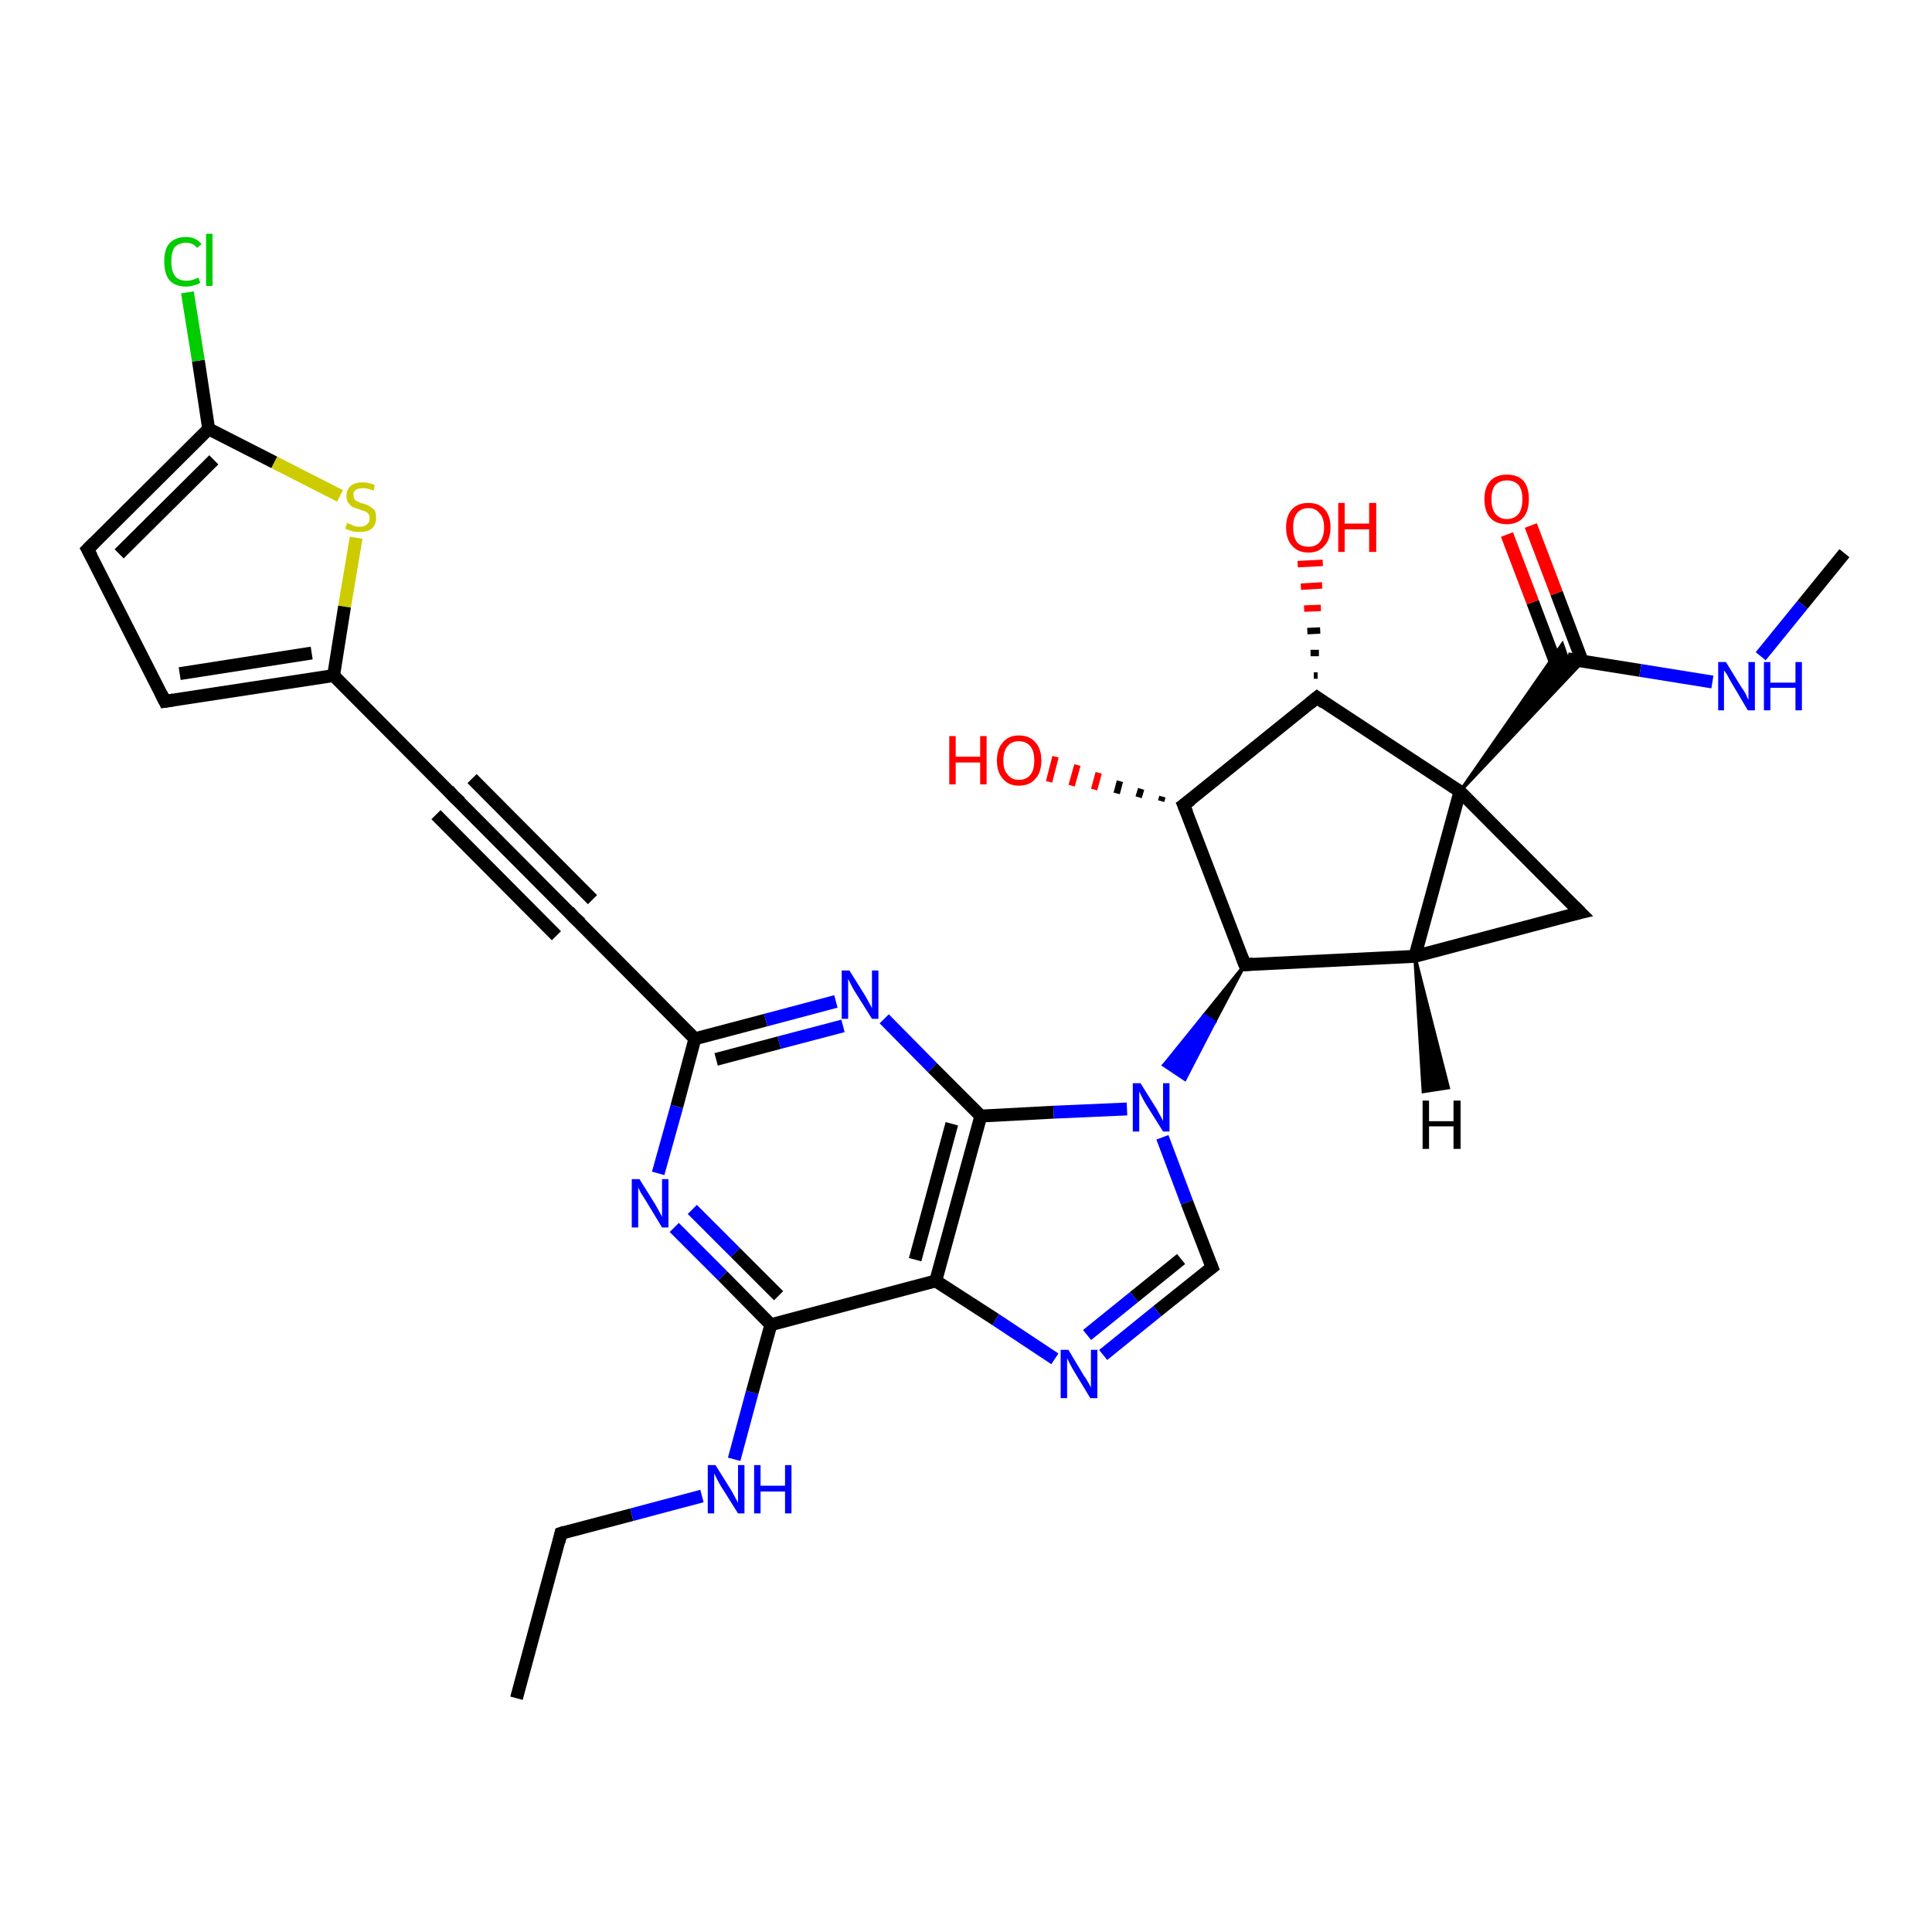 <?xml version='1.0' encoding='iso-8859-1'?>
<svg version='1.1' baseProfile='full'
              xmlns='http://www.w3.org/2000/svg'
                      xmlns:rdkit='http://www.rdkit.org/xml'
                      xmlns:xlink='http://www.w3.org/1999/xlink'
                  xml:space='preserve'
width='300px' height='300px' viewBox='0 0 300 300'>
<!-- END OF HEADER -->
<rect style='opacity:1.0;fill:#FFFFFF;stroke:none' width='300.0' height='300.0' x='0.0' y='0.0'> </rect>
<path class='bond-0 atom-0 atom-1' d='M 80.2,263.7 L 87.1,238.1' style='fill:none;fill-rule:evenodd;stroke:#000000;stroke-width:2.0px;stroke-linecap:butt;stroke-linejoin:miter;stroke-opacity:1' />
<path class='bond-1 atom-1 atom-2' d='M 87.1,238.1 L 98.1,235.2' style='fill:none;fill-rule:evenodd;stroke:#000000;stroke-width:2.0px;stroke-linecap:butt;stroke-linejoin:miter;stroke-opacity:1' />
<path class='bond-1 atom-1 atom-2' d='M 98.1,235.2 L 109.0,232.3' style='fill:none;fill-rule:evenodd;stroke:#0000FF;stroke-width:2.0px;stroke-linecap:butt;stroke-linejoin:miter;stroke-opacity:1' />
<path class='bond-2 atom-2 atom-3' d='M 114.0,226.6 L 116.8,216.2' style='fill:none;fill-rule:evenodd;stroke:#0000FF;stroke-width:2.0px;stroke-linecap:butt;stroke-linejoin:miter;stroke-opacity:1' />
<path class='bond-2 atom-2 atom-3' d='M 116.8,216.2 L 119.7,205.7' style='fill:none;fill-rule:evenodd;stroke:#000000;stroke-width:2.0px;stroke-linecap:butt;stroke-linejoin:miter;stroke-opacity:1' />
<path class='bond-3 atom-3 atom-4' d='M 119.7,205.7 L 112.2,198.1' style='fill:none;fill-rule:evenodd;stroke:#000000;stroke-width:2.0px;stroke-linecap:butt;stroke-linejoin:miter;stroke-opacity:1' />
<path class='bond-3 atom-3 atom-4' d='M 112.2,198.1 L 104.7,190.6' style='fill:none;fill-rule:evenodd;stroke:#0000FF;stroke-width:2.0px;stroke-linecap:butt;stroke-linejoin:miter;stroke-opacity:1' />
<path class='bond-3 atom-3 atom-4' d='M 120.9,201.2 L 114.2,194.5' style='fill:none;fill-rule:evenodd;stroke:#000000;stroke-width:2.0px;stroke-linecap:butt;stroke-linejoin:miter;stroke-opacity:1' />
<path class='bond-3 atom-3 atom-4' d='M 114.2,194.5 L 107.5,187.8' style='fill:none;fill-rule:evenodd;stroke:#0000FF;stroke-width:2.0px;stroke-linecap:butt;stroke-linejoin:miter;stroke-opacity:1' />
<path class='bond-4 atom-4 atom-5' d='M 102.2,182.2 L 105.1,171.8' style='fill:none;fill-rule:evenodd;stroke:#0000FF;stroke-width:2.0px;stroke-linecap:butt;stroke-linejoin:miter;stroke-opacity:1' />
<path class='bond-4 atom-4 atom-5' d='M 105.1,171.8 L 107.9,161.3' style='fill:none;fill-rule:evenodd;stroke:#000000;stroke-width:2.0px;stroke-linecap:butt;stroke-linejoin:miter;stroke-opacity:1' />
<path class='bond-5 atom-5 atom-6' d='M 107.9,161.3 L 118.9,158.4' style='fill:none;fill-rule:evenodd;stroke:#000000;stroke-width:2.0px;stroke-linecap:butt;stroke-linejoin:miter;stroke-opacity:1' />
<path class='bond-5 atom-5 atom-6' d='M 118.9,158.4 L 129.8,155.5' style='fill:none;fill-rule:evenodd;stroke:#0000FF;stroke-width:2.0px;stroke-linecap:butt;stroke-linejoin:miter;stroke-opacity:1' />
<path class='bond-5 atom-5 atom-6' d='M 111.2,164.5 L 121.0,161.9' style='fill:none;fill-rule:evenodd;stroke:#000000;stroke-width:2.0px;stroke-linecap:butt;stroke-linejoin:miter;stroke-opacity:1' />
<path class='bond-5 atom-5 atom-6' d='M 121.0,161.9 L 130.9,159.3' style='fill:none;fill-rule:evenodd;stroke:#0000FF;stroke-width:2.0px;stroke-linecap:butt;stroke-linejoin:miter;stroke-opacity:1' />
<path class='bond-6 atom-6 atom-7' d='M 137.3,158.2 L 144.8,165.8' style='fill:none;fill-rule:evenodd;stroke:#0000FF;stroke-width:2.0px;stroke-linecap:butt;stroke-linejoin:miter;stroke-opacity:1' />
<path class='bond-6 atom-6 atom-7' d='M 144.8,165.8 L 152.3,173.3' style='fill:none;fill-rule:evenodd;stroke:#000000;stroke-width:2.0px;stroke-linecap:butt;stroke-linejoin:miter;stroke-opacity:1' />
<path class='bond-7 atom-7 atom-8' d='M 152.3,173.3 L 163.6,172.7' style='fill:none;fill-rule:evenodd;stroke:#000000;stroke-width:2.0px;stroke-linecap:butt;stroke-linejoin:miter;stroke-opacity:1' />
<path class='bond-7 atom-7 atom-8' d='M 163.6,172.7 L 175.0,172.2' style='fill:none;fill-rule:evenodd;stroke:#0000FF;stroke-width:2.0px;stroke-linecap:butt;stroke-linejoin:miter;stroke-opacity:1' />
<path class='bond-8 atom-8 atom-9' d='M 180.5,176.6 L 184.3,186.7' style='fill:none;fill-rule:evenodd;stroke:#0000FF;stroke-width:2.0px;stroke-linecap:butt;stroke-linejoin:miter;stroke-opacity:1' />
<path class='bond-8 atom-8 atom-9' d='M 184.3,186.7 L 188.2,196.8' style='fill:none;fill-rule:evenodd;stroke:#000000;stroke-width:2.0px;stroke-linecap:butt;stroke-linejoin:miter;stroke-opacity:1' />
<path class='bond-9 atom-9 atom-10' d='M 188.2,196.8 L 179.7,203.6' style='fill:none;fill-rule:evenodd;stroke:#000000;stroke-width:2.0px;stroke-linecap:butt;stroke-linejoin:miter;stroke-opacity:1' />
<path class='bond-9 atom-9 atom-10' d='M 179.7,203.6 L 171.3,210.4' style='fill:none;fill-rule:evenodd;stroke:#0000FF;stroke-width:2.0px;stroke-linecap:butt;stroke-linejoin:miter;stroke-opacity:1' />
<path class='bond-9 atom-9 atom-10' d='M 183.4,195.5 L 176.1,201.4' style='fill:none;fill-rule:evenodd;stroke:#000000;stroke-width:2.0px;stroke-linecap:butt;stroke-linejoin:miter;stroke-opacity:1' />
<path class='bond-9 atom-9 atom-10' d='M 176.1,201.4 L 168.8,207.3' style='fill:none;fill-rule:evenodd;stroke:#0000FF;stroke-width:2.0px;stroke-linecap:butt;stroke-linejoin:miter;stroke-opacity:1' />
<path class='bond-10 atom-10 atom-11' d='M 163.8,211.0 L 154.6,204.9' style='fill:none;fill-rule:evenodd;stroke:#0000FF;stroke-width:2.0px;stroke-linecap:butt;stroke-linejoin:miter;stroke-opacity:1' />
<path class='bond-10 atom-10 atom-11' d='M 154.6,204.9 L 145.3,198.9' style='fill:none;fill-rule:evenodd;stroke:#000000;stroke-width:2.0px;stroke-linecap:butt;stroke-linejoin:miter;stroke-opacity:1' />
<path class='bond-11 atom-12 atom-8' d='M 193.3,149.8 L 188.6,158.7 L 187.0,157.6 Z' style='fill:#000000;fill-rule:evenodd;fill-opacity:1;stroke:#000000;stroke-width:0.5px;stroke-linecap:butt;stroke-linejoin:miter;stroke-opacity:1;' />
<path class='bond-11 atom-12 atom-8' d='M 188.6,158.7 L 180.7,165.4 L 184.0,167.6 Z' style='fill:#0000FF;fill-rule:evenodd;fill-opacity:1;stroke:#0000FF;stroke-width:0.5px;stroke-linecap:butt;stroke-linejoin:miter;stroke-opacity:1;' />
<path class='bond-11 atom-12 atom-8' d='M 188.6,158.7 L 187.0,157.6 L 180.7,165.4 Z' style='fill:#0000FF;fill-rule:evenodd;fill-opacity:1;stroke:#0000FF;stroke-width:0.5px;stroke-linecap:butt;stroke-linejoin:miter;stroke-opacity:1;' />
<path class='bond-12 atom-12 atom-13' d='M 193.3,149.8 L 219.7,148.5' style='fill:none;fill-rule:evenodd;stroke:#000000;stroke-width:2.0px;stroke-linecap:butt;stroke-linejoin:miter;stroke-opacity:1' />
<path class='bond-13 atom-13 atom-14' d='M 219.7,148.5 L 245.4,141.7' style='fill:none;fill-rule:evenodd;stroke:#000000;stroke-width:2.0px;stroke-linecap:butt;stroke-linejoin:miter;stroke-opacity:1' />
<path class='bond-14 atom-14 atom-15' d='M 245.4,141.7 L 226.7,122.9' style='fill:none;fill-rule:evenodd;stroke:#000000;stroke-width:2.0px;stroke-linecap:butt;stroke-linejoin:miter;stroke-opacity:1' />
<path class='bond-15 atom-15 atom-16' d='M 226.7,122.9 L 204.5,108.3' style='fill:none;fill-rule:evenodd;stroke:#000000;stroke-width:2.0px;stroke-linecap:butt;stroke-linejoin:miter;stroke-opacity:1' />
<path class='bond-16 atom-16 atom-17' d='M 204.0,104.9 L 204.6,104.9' style='fill:none;fill-rule:evenodd;stroke:#000000;stroke-width:1.0px;stroke-linecap:butt;stroke-linejoin:miter;stroke-opacity:1' />
<path class='bond-16 atom-16 atom-17' d='M 203.5,101.4 L 204.8,101.4' style='fill:none;fill-rule:evenodd;stroke:#000000;stroke-width:1.0px;stroke-linecap:butt;stroke-linejoin:miter;stroke-opacity:1' />
<path class='bond-16 atom-16 atom-17' d='M 203.0,98.0 L 205.0,97.9' style='fill:none;fill-rule:evenodd;stroke:#000000;stroke-width:1.0px;stroke-linecap:butt;stroke-linejoin:miter;stroke-opacity:1' />
<path class='bond-16 atom-16 atom-17' d='M 202.5,94.5 L 205.1,94.4' style='fill:none;fill-rule:evenodd;stroke:#FF0000;stroke-width:1.0px;stroke-linecap:butt;stroke-linejoin:miter;stroke-opacity:1' />
<path class='bond-16 atom-16 atom-17' d='M 202.0,91.1 L 205.3,90.9' style='fill:none;fill-rule:evenodd;stroke:#FF0000;stroke-width:1.0px;stroke-linecap:butt;stroke-linejoin:miter;stroke-opacity:1' />
<path class='bond-16 atom-16 atom-17' d='M 201.5,87.6 L 205.4,87.4' style='fill:none;fill-rule:evenodd;stroke:#FF0000;stroke-width:1.0px;stroke-linecap:butt;stroke-linejoin:miter;stroke-opacity:1' />
<path class='bond-17 atom-16 atom-18' d='M 204.5,108.3 L 183.8,125.0' style='fill:none;fill-rule:evenodd;stroke:#000000;stroke-width:2.0px;stroke-linecap:butt;stroke-linejoin:miter;stroke-opacity:1' />
<path class='bond-18 atom-18 atom-19' d='M 180.3,124.4 L 180.5,123.7' style='fill:none;fill-rule:evenodd;stroke:#000000;stroke-width:1.0px;stroke-linecap:butt;stroke-linejoin:miter;stroke-opacity:1' />
<path class='bond-18 atom-18 atom-19' d='M 176.8,123.8 L 177.2,122.5' style='fill:none;fill-rule:evenodd;stroke:#000000;stroke-width:1.0px;stroke-linecap:butt;stroke-linejoin:miter;stroke-opacity:1' />
<path class='bond-18 atom-18 atom-19' d='M 173.4,123.2 L 173.9,121.3' style='fill:none;fill-rule:evenodd;stroke:#000000;stroke-width:1.0px;stroke-linecap:butt;stroke-linejoin:miter;stroke-opacity:1' />
<path class='bond-18 atom-18 atom-19' d='M 169.9,122.6 L 170.6,120.0' style='fill:none;fill-rule:evenodd;stroke:#FF0000;stroke-width:1.0px;stroke-linecap:butt;stroke-linejoin:miter;stroke-opacity:1' />
<path class='bond-18 atom-18 atom-19' d='M 166.4,122.0 L 167.3,118.8' style='fill:none;fill-rule:evenodd;stroke:#FF0000;stroke-width:1.0px;stroke-linecap:butt;stroke-linejoin:miter;stroke-opacity:1' />
<path class='bond-18 atom-18 atom-19' d='M 162.9,121.4 L 163.9,117.5' style='fill:none;fill-rule:evenodd;stroke:#FF0000;stroke-width:1.0px;stroke-linecap:butt;stroke-linejoin:miter;stroke-opacity:1' />
<path class='bond-19 atom-15 atom-20' d='M 226.7,122.9 L 242.6,100.0 L 243.4,102.3 Z' style='fill:#000000;fill-rule:evenodd;fill-opacity:1;stroke:#000000;stroke-width:0.5px;stroke-linecap:butt;stroke-linejoin:miter;stroke-opacity:1;' />
<path class='bond-19 atom-15 atom-20' d='M 226.7,122.9 L 243.4,102.3 L 245.8,102.7 Z' style='fill:#000000;fill-rule:evenodd;fill-opacity:1;stroke:#000000;stroke-width:0.5px;stroke-linecap:butt;stroke-linejoin:miter;stroke-opacity:1;' />
<path class='bond-20 atom-20 atom-21' d='M 245.7,102.7 L 241.7,92.1' style='fill:none;fill-rule:evenodd;stroke:#000000;stroke-width:2.0px;stroke-linecap:butt;stroke-linejoin:miter;stroke-opacity:1' />
<path class='bond-20 atom-20 atom-21' d='M 241.7,92.1 L 237.7,81.6' style='fill:none;fill-rule:evenodd;stroke:#FF0000;stroke-width:2.0px;stroke-linecap:butt;stroke-linejoin:miter;stroke-opacity:1' />
<path class='bond-20 atom-20 atom-21' d='M 242.0,104.1 L 238.0,93.5' style='fill:none;fill-rule:evenodd;stroke:#000000;stroke-width:2.0px;stroke-linecap:butt;stroke-linejoin:miter;stroke-opacity:1' />
<path class='bond-20 atom-20 atom-21' d='M 238.0,93.5 L 234.0,83.0' style='fill:none;fill-rule:evenodd;stroke:#FF0000;stroke-width:2.0px;stroke-linecap:butt;stroke-linejoin:miter;stroke-opacity:1' />
<path class='bond-21 atom-20 atom-22' d='M 243.4,102.3 L 254.7,104.1' style='fill:none;fill-rule:evenodd;stroke:#000000;stroke-width:2.0px;stroke-linecap:butt;stroke-linejoin:miter;stroke-opacity:1' />
<path class='bond-21 atom-20 atom-22' d='M 254.7,104.1 L 265.9,105.9' style='fill:none;fill-rule:evenodd;stroke:#0000FF;stroke-width:2.0px;stroke-linecap:butt;stroke-linejoin:miter;stroke-opacity:1' />
<path class='bond-22 atom-22 atom-23' d='M 273.4,101.9 L 279.9,93.9' style='fill:none;fill-rule:evenodd;stroke:#0000FF;stroke-width:2.0px;stroke-linecap:butt;stroke-linejoin:miter;stroke-opacity:1' />
<path class='bond-22 atom-22 atom-23' d='M 279.9,93.9 L 286.4,85.9' style='fill:none;fill-rule:evenodd;stroke:#000000;stroke-width:2.0px;stroke-linecap:butt;stroke-linejoin:miter;stroke-opacity:1' />
<path class='bond-23 atom-5 atom-24' d='M 107.9,161.3 L 89.2,142.5' style='fill:none;fill-rule:evenodd;stroke:#000000;stroke-width:2.0px;stroke-linecap:butt;stroke-linejoin:miter;stroke-opacity:1' />
<path class='bond-24 atom-24 atom-25' d='M 89.2,142.5 L 70.5,123.7' style='fill:none;fill-rule:evenodd;stroke:#000000;stroke-width:2.0px;stroke-linecap:butt;stroke-linejoin:miter;stroke-opacity:1' />
<path class='bond-24 atom-24 atom-25' d='M 86.4,145.3 L 67.7,126.5' style='fill:none;fill-rule:evenodd;stroke:#000000;stroke-width:2.0px;stroke-linecap:butt;stroke-linejoin:miter;stroke-opacity:1' />
<path class='bond-24 atom-24 atom-25' d='M 92.0,139.7 L 73.3,120.9' style='fill:none;fill-rule:evenodd;stroke:#000000;stroke-width:2.0px;stroke-linecap:butt;stroke-linejoin:miter;stroke-opacity:1' />
<path class='bond-25 atom-25 atom-26' d='M 70.5,123.7 L 51.8,104.9' style='fill:none;fill-rule:evenodd;stroke:#000000;stroke-width:2.0px;stroke-linecap:butt;stroke-linejoin:miter;stroke-opacity:1' />
<path class='bond-26 atom-26 atom-27' d='M 51.8,104.9 L 25.6,108.9' style='fill:none;fill-rule:evenodd;stroke:#000000;stroke-width:2.0px;stroke-linecap:butt;stroke-linejoin:miter;stroke-opacity:1' />
<path class='bond-26 atom-26 atom-27' d='M 48.4,101.4 L 27.9,104.6' style='fill:none;fill-rule:evenodd;stroke:#000000;stroke-width:2.0px;stroke-linecap:butt;stroke-linejoin:miter;stroke-opacity:1' />
<path class='bond-27 atom-27 atom-28' d='M 25.6,108.9 L 13.6,85.3' style='fill:none;fill-rule:evenodd;stroke:#000000;stroke-width:2.0px;stroke-linecap:butt;stroke-linejoin:miter;stroke-opacity:1' />
<path class='bond-28 atom-28 atom-29' d='M 13.6,85.3 L 32.4,66.6' style='fill:none;fill-rule:evenodd;stroke:#000000;stroke-width:2.0px;stroke-linecap:butt;stroke-linejoin:miter;stroke-opacity:1' />
<path class='bond-28 atom-28 atom-29' d='M 18.5,86.0 L 33.2,71.4' style='fill:none;fill-rule:evenodd;stroke:#000000;stroke-width:2.0px;stroke-linecap:butt;stroke-linejoin:miter;stroke-opacity:1' />
<path class='bond-29 atom-29 atom-30' d='M 32.4,66.6 L 30.8,56.0' style='fill:none;fill-rule:evenodd;stroke:#000000;stroke-width:2.0px;stroke-linecap:butt;stroke-linejoin:miter;stroke-opacity:1' />
<path class='bond-29 atom-29 atom-30' d='M 30.8,56.0 L 29.1,45.4' style='fill:none;fill-rule:evenodd;stroke:#00CC00;stroke-width:2.0px;stroke-linecap:butt;stroke-linejoin:miter;stroke-opacity:1' />
<path class='bond-30 atom-29 atom-31' d='M 32.4,66.6 L 42.6,71.8' style='fill:none;fill-rule:evenodd;stroke:#000000;stroke-width:2.0px;stroke-linecap:butt;stroke-linejoin:miter;stroke-opacity:1' />
<path class='bond-30 atom-29 atom-31' d='M 42.6,71.8 L 52.8,77.0' style='fill:none;fill-rule:evenodd;stroke:#CCCC00;stroke-width:2.0px;stroke-linecap:butt;stroke-linejoin:miter;stroke-opacity:1' />
<path class='bond-31 atom-11 atom-3' d='M 145.3,198.9 L 119.7,205.7' style='fill:none;fill-rule:evenodd;stroke:#000000;stroke-width:2.0px;stroke-linecap:butt;stroke-linejoin:miter;stroke-opacity:1' />
<path class='bond-32 atom-18 atom-12' d='M 183.8,125.0 L 193.3,149.8' style='fill:none;fill-rule:evenodd;stroke:#000000;stroke-width:2.0px;stroke-linecap:butt;stroke-linejoin:miter;stroke-opacity:1' />
<path class='bond-33 atom-31 atom-26' d='M 55.3,83.5 L 53.5,94.2' style='fill:none;fill-rule:evenodd;stroke:#CCCC00;stroke-width:2.0px;stroke-linecap:butt;stroke-linejoin:miter;stroke-opacity:1' />
<path class='bond-33 atom-31 atom-26' d='M 53.5,94.2 L 51.8,104.9' style='fill:none;fill-rule:evenodd;stroke:#000000;stroke-width:2.0px;stroke-linecap:butt;stroke-linejoin:miter;stroke-opacity:1' />
<path class='bond-34 atom-11 atom-7' d='M 145.3,198.9 L 152.3,173.3' style='fill:none;fill-rule:evenodd;stroke:#000000;stroke-width:2.0px;stroke-linecap:butt;stroke-linejoin:miter;stroke-opacity:1' />
<path class='bond-34 atom-11 atom-7' d='M 142.1,195.6 L 147.8,174.5' style='fill:none;fill-rule:evenodd;stroke:#000000;stroke-width:2.0px;stroke-linecap:butt;stroke-linejoin:miter;stroke-opacity:1' />
<path class='bond-35 atom-15 atom-13' d='M 226.7,122.9 L 219.7,148.5' style='fill:none;fill-rule:evenodd;stroke:#000000;stroke-width:2.0px;stroke-linecap:butt;stroke-linejoin:miter;stroke-opacity:1' />
<path class='bond-36 atom-13 atom-32' d='M 219.7,148.5 L 224.9,168.9 L 221.0,169.5 Z' style='fill:#000000;fill-rule:evenodd;fill-opacity:1;stroke:#000000;stroke-width:0.5px;stroke-linecap:butt;stroke-linejoin:miter;stroke-opacity:1;' />
<path d='M 86.8,239.4 L 87.1,238.1 L 87.7,237.9' style='fill:none;stroke:#000000;stroke-width:2.0px;stroke-linecap:butt;stroke-linejoin:miter;stroke-opacity:1;' />
<path d='M 188.0,196.3 L 188.2,196.8 L 187.8,197.1' style='fill:none;stroke:#000000;stroke-width:2.0px;stroke-linecap:butt;stroke-linejoin:miter;stroke-opacity:1;' />
<path d='M 194.6,149.7 L 193.3,149.8 L 192.8,148.5' style='fill:none;stroke:#000000;stroke-width:2.0px;stroke-linecap:butt;stroke-linejoin:miter;stroke-opacity:1;' />
<path d='M 244.1,142.0 L 245.4,141.7 L 244.4,140.7' style='fill:none;stroke:#000000;stroke-width:2.0px;stroke-linecap:butt;stroke-linejoin:miter;stroke-opacity:1;' />
<path d='M 205.6,109.1 L 204.5,108.3 L 203.4,109.2' style='fill:none;stroke:#000000;stroke-width:2.0px;stroke-linecap:butt;stroke-linejoin:miter;stroke-opacity:1;' />
<path d='M 184.9,124.2 L 183.8,125.0 L 184.3,126.2' style='fill:none;stroke:#000000;stroke-width:2.0px;stroke-linecap:butt;stroke-linejoin:miter;stroke-opacity:1;' />
<path d='M 90.2,143.4 L 89.2,142.5 L 88.3,141.5' style='fill:none;stroke:#000000;stroke-width:2.0px;stroke-linecap:butt;stroke-linejoin:miter;stroke-opacity:1;' />
<path d='M 71.5,124.6 L 70.5,123.7 L 69.6,122.7' style='fill:none;stroke:#000000;stroke-width:2.0px;stroke-linecap:butt;stroke-linejoin:miter;stroke-opacity:1;' />
<path d='M 26.9,108.7 L 25.6,108.9 L 25.0,107.7' style='fill:none;stroke:#000000;stroke-width:2.0px;stroke-linecap:butt;stroke-linejoin:miter;stroke-opacity:1;' />
<path d='M 14.2,86.4 L 13.6,85.3 L 14.6,84.3' style='fill:none;stroke:#000000;stroke-width:2.0px;stroke-linecap:butt;stroke-linejoin:miter;stroke-opacity:1;' />
<path class='atom-2' d='M 111.1 227.5
L 113.6 231.5
Q 113.8 231.9, 114.2 232.6
Q 114.6 233.3, 114.6 233.4
L 114.6 227.5
L 115.6 227.5
L 115.6 235.0
L 114.6 235.0
L 111.9 230.7
Q 111.6 230.2, 111.3 229.6
Q 111.0 229.0, 110.9 228.8
L 110.9 235.0
L 109.9 235.0
L 109.9 227.5
L 111.1 227.5
' fill='#0000FF'/>
<path class='atom-2' d='M 117.1 227.5
L 118.1 227.5
L 118.1 230.7
L 121.9 230.7
L 121.9 227.5
L 122.9 227.5
L 122.9 235.0
L 121.9 235.0
L 121.9 231.6
L 118.1 231.6
L 118.1 235.0
L 117.1 235.0
L 117.1 227.5
' fill='#0000FF'/>
<path class='atom-4' d='M 99.3 183.1
L 101.8 187.1
Q 102.0 187.5, 102.4 188.2
Q 102.8 188.9, 102.8 189.0
L 102.8 183.1
L 103.8 183.1
L 103.8 190.6
L 102.8 190.6
L 100.2 186.3
Q 99.9 185.8, 99.5 185.2
Q 99.2 184.6, 99.1 184.4
L 99.1 190.6
L 98.1 190.6
L 98.1 183.1
L 99.3 183.1
' fill='#0000FF'/>
<path class='atom-6' d='M 131.9 150.7
L 134.4 154.7
Q 134.6 155.1, 135.0 155.8
Q 135.4 156.5, 135.4 156.6
L 135.4 150.7
L 136.4 150.7
L 136.4 158.2
L 135.4 158.2
L 132.7 153.9
Q 132.4 153.4, 132.1 152.8
Q 131.8 152.2, 131.7 152.0
L 131.7 158.2
L 130.7 158.2
L 130.7 150.7
L 131.9 150.7
' fill='#0000FF'/>
<path class='atom-8' d='M 177.1 168.2
L 179.6 172.2
Q 179.8 172.6, 180.2 173.3
Q 180.6 174.0, 180.6 174.1
L 180.6 168.2
L 181.6 168.2
L 181.6 175.7
L 180.6 175.7
L 177.9 171.4
Q 177.6 170.9, 177.3 170.3
Q 177.0 169.7, 176.9 169.5
L 176.9 175.7
L 175.9 175.7
L 175.9 168.2
L 177.1 168.2
' fill='#0000FF'/>
<path class='atom-10' d='M 165.9 209.6
L 168.3 213.6
Q 168.6 214.0, 169.0 214.7
Q 169.4 215.4, 169.4 215.5
L 169.4 209.6
L 170.4 209.6
L 170.4 217.1
L 169.3 217.1
L 166.7 212.8
Q 166.4 212.3, 166.1 211.7
Q 165.8 211.1, 165.7 210.9
L 165.7 217.1
L 164.7 217.1
L 164.7 209.6
L 165.9 209.6
' fill='#0000FF'/>
<path class='atom-17' d='M 199.7 81.9
Q 199.7 80.1, 200.6 79.1
Q 201.5 78.1, 203.2 78.1
Q 204.8 78.1, 205.7 79.1
Q 206.6 80.1, 206.6 81.9
Q 206.6 83.7, 205.7 84.7
Q 204.8 85.8, 203.2 85.8
Q 201.5 85.8, 200.6 84.7
Q 199.7 83.7, 199.7 81.9
M 203.2 84.9
Q 204.3 84.9, 204.9 84.2
Q 205.6 83.4, 205.6 81.9
Q 205.6 80.4, 204.9 79.7
Q 204.3 78.9, 203.2 78.9
Q 202.0 78.9, 201.4 79.7
Q 200.8 80.4, 200.8 81.9
Q 200.8 83.4, 201.4 84.2
Q 202.0 84.9, 203.2 84.9
' fill='#FF0000'/>
<path class='atom-17' d='M 207.8 78.1
L 208.8 78.1
L 208.8 81.3
L 212.6 81.3
L 212.6 78.1
L 213.7 78.1
L 213.7 85.7
L 212.6 85.7
L 212.6 82.2
L 208.8 82.2
L 208.8 85.7
L 207.8 85.7
L 207.8 78.1
' fill='#FF0000'/>
<path class='atom-19' d='M 147.4 114.3
L 148.4 114.3
L 148.4 117.5
L 152.2 117.5
L 152.2 114.3
L 153.2 114.3
L 153.2 121.8
L 152.2 121.8
L 152.2 118.4
L 148.4 118.4
L 148.4 121.8
L 147.4 121.8
L 147.4 114.3
' fill='#FF0000'/>
<path class='atom-19' d='M 154.8 118.1
Q 154.8 116.3, 155.7 115.3
Q 156.6 114.2, 158.2 114.2
Q 159.9 114.2, 160.8 115.3
Q 161.7 116.3, 161.7 118.1
Q 161.7 119.9, 160.8 120.9
Q 159.9 122.0, 158.2 122.0
Q 156.6 122.0, 155.7 120.9
Q 154.8 119.9, 154.8 118.1
M 158.2 121.1
Q 159.4 121.1, 160.0 120.3
Q 160.6 119.6, 160.6 118.1
Q 160.6 116.6, 160.0 115.9
Q 159.4 115.1, 158.2 115.1
Q 157.1 115.1, 156.5 115.8
Q 155.8 116.6, 155.8 118.1
Q 155.8 119.6, 156.5 120.3
Q 157.1 121.1, 158.2 121.1
' fill='#FF0000'/>
<path class='atom-21' d='M 230.5 77.5
Q 230.5 75.7, 231.4 74.7
Q 232.3 73.7, 234.0 73.7
Q 235.7 73.7, 236.6 74.7
Q 237.4 75.7, 237.4 77.5
Q 237.4 79.4, 236.5 80.4
Q 235.6 81.4, 234.0 81.4
Q 232.3 81.4, 231.4 80.4
Q 230.5 79.4, 230.5 77.5
M 234.0 80.6
Q 235.1 80.6, 235.8 79.8
Q 236.4 79.0, 236.4 77.5
Q 236.4 76.1, 235.8 75.3
Q 235.1 74.6, 234.0 74.6
Q 232.9 74.6, 232.2 75.3
Q 231.6 76.0, 231.6 77.5
Q 231.6 79.0, 232.2 79.8
Q 232.9 80.6, 234.0 80.6
' fill='#FF0000'/>
<path class='atom-22' d='M 268.0 102.8
L 270.4 106.7
Q 270.7 107.1, 271.1 107.8
Q 271.4 108.6, 271.5 108.6
L 271.5 102.8
L 272.5 102.8
L 272.5 110.3
L 271.4 110.3
L 268.8 105.9
Q 268.5 105.4, 268.2 104.8
Q 267.8 104.2, 267.7 104.1
L 267.7 110.3
L 266.8 110.3
L 266.8 102.8
L 268.0 102.8
' fill='#0000FF'/>
<path class='atom-22' d='M 273.9 102.8
L 274.9 102.8
L 274.9 106.0
L 278.8 106.0
L 278.8 102.8
L 279.8 102.8
L 279.8 110.3
L 278.8 110.3
L 278.8 106.8
L 274.9 106.8
L 274.9 110.3
L 273.9 110.3
L 273.9 102.8
' fill='#0000FF'/>
<path class='atom-30' d='M 25.5 40.6
Q 25.5 38.7, 26.3 37.8
Q 27.2 36.8, 28.9 36.8
Q 30.4 36.8, 31.3 37.9
L 30.6 38.5
Q 30.0 37.7, 28.9 37.7
Q 27.8 37.7, 27.1 38.4
Q 26.6 39.2, 26.6 40.6
Q 26.6 42.1, 27.2 42.9
Q 27.8 43.6, 29.0 43.6
Q 29.8 43.6, 30.8 43.1
L 31.1 43.9
Q 30.7 44.2, 30.1 44.3
Q 29.5 44.5, 28.9 44.5
Q 27.2 44.5, 26.3 43.5
Q 25.5 42.5, 25.5 40.6
' fill='#00CC00'/>
<path class='atom-30' d='M 32.0 36.3
L 33.0 36.3
L 33.0 44.4
L 32.0 44.4
L 32.0 36.3
' fill='#00CC00'/>
<path class='atom-31' d='M 53.9 81.2
Q 54.0 81.3, 54.4 81.4
Q 54.7 81.6, 55.1 81.7
Q 55.5 81.8, 55.9 81.8
Q 56.6 81.8, 57.0 81.4
Q 57.4 81.1, 57.4 80.5
Q 57.4 80.0, 57.2 79.8
Q 57.0 79.5, 56.7 79.4
Q 56.3 79.3, 55.8 79.1
Q 55.1 78.9, 54.7 78.7
Q 54.4 78.5, 54.1 78.1
Q 53.8 77.7, 53.8 77.0
Q 53.8 76.1, 54.4 75.5
Q 55.1 74.9, 56.3 74.9
Q 57.2 74.9, 58.2 75.3
L 58.0 76.2
Q 57.1 75.8, 56.4 75.8
Q 55.6 75.8, 55.2 76.1
Q 54.8 76.4, 54.9 76.9
Q 54.9 77.3, 55.1 77.6
Q 55.3 77.8, 55.6 77.9
Q 55.9 78.1, 56.4 78.2
Q 57.1 78.4, 57.5 78.7
Q 57.9 78.9, 58.2 79.3
Q 58.4 79.7, 58.4 80.5
Q 58.4 81.5, 57.7 82.1
Q 57.1 82.6, 55.9 82.6
Q 55.2 82.6, 54.7 82.5
Q 54.2 82.3, 53.6 82.1
L 53.9 81.2
' fill='#CCCC00'/>
<path class='atom-32' d='M 220.9 170.9
L 221.9 170.9
L 221.9 174.1
L 225.7 174.1
L 225.7 170.9
L 226.8 170.9
L 226.8 178.4
L 225.7 178.4
L 225.7 174.9
L 221.9 174.9
L 221.9 178.4
L 220.9 178.4
L 220.9 170.9
' fill='#000000'/>
</svg>
